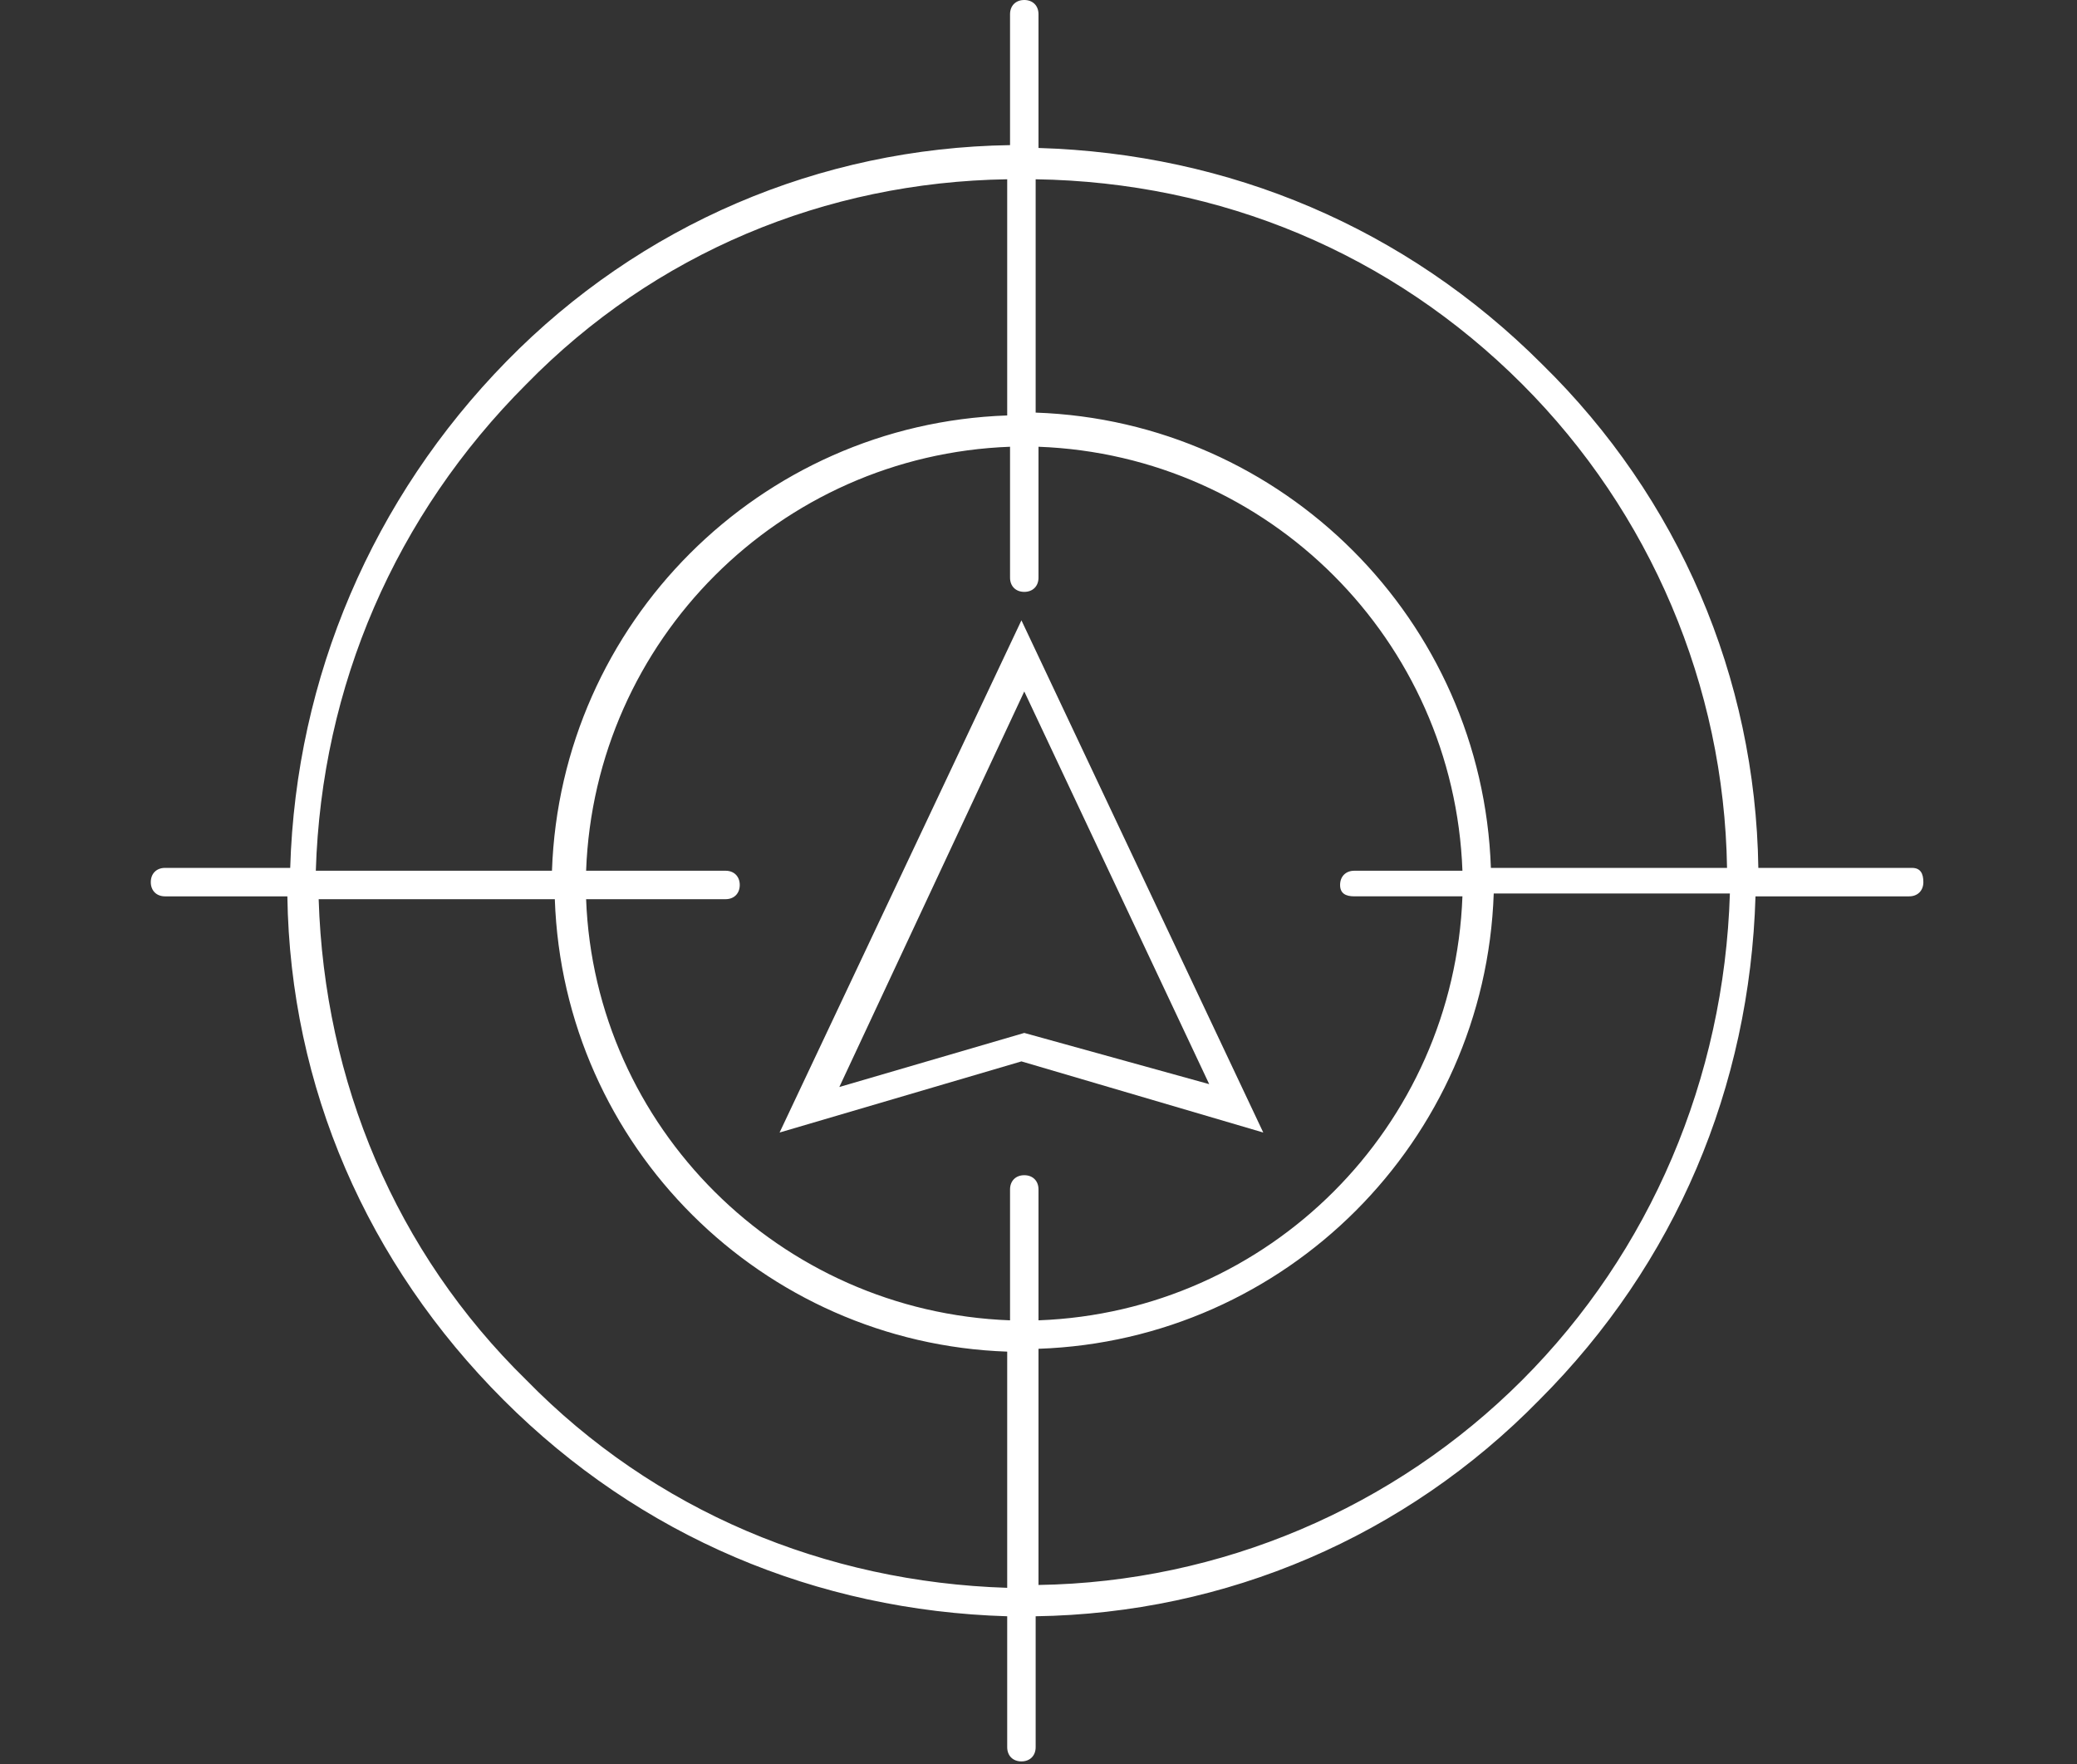 <?xml version="1.0" encoding="UTF-8"?> <svg xmlns="http://www.w3.org/2000/svg" xmlns:xlink="http://www.w3.org/1999/xlink" version="1.1" id="Laag_1" x="0px" y="0px" viewBox="0 0 73 62" style="enable-background:new 0 0 73 62;" xml:space="preserve"><rect x="0" y="0" width="73" height="62" fill="#333333" stroke="none"/> <style type="text/css"> .st0{fill:#FFFFFF;} </style> <g> <path class="st0" d="M27.4,39.8l8.5-2.5l8.5,2.5l-8.5-18L27.4,39.8L27.4,39.8z M36,36.3l-6.5,1.9L36,24.3l6.5,13.8L36,36.3z"></path> <path class="st0" d="M67.2,30.5h-5.4c-0.1-6.7-2.8-13-7.6-17.7c-4.8-4.8-11-7.4-17.7-7.6V0.5C36.5,0.2,36.3,0,36,0 c-0.3,0-0.5,0.2-0.5,0.5v4.6c-6.7,0.1-13,2.8-17.7,7.6s-7.4,11.1-7.6,17.8H5.8c-0.3,0-0.5,0.2-0.5,0.5s0.2,0.5,0.5,0.5h4.3 c0.1,6.7,2.8,12.9,7.6,17.7c4.8,4.8,11,7.4,17.7,7.6v4.6c0,0.3,0.2,0.5,0.5,0.5c0.3,0,0.5-0.2,0.5-0.5v-4.6 c6.7-0.1,13-2.8,17.7-7.6c4.8-4.8,7.4-11,7.6-17.7h5.4c0.3,0,0.5-0.2,0.5-0.5S67.5,30.5,67.2,30.5L67.2,30.5z M53.5,13.5 c4.5,4.5,7.1,10.6,7.2,17h-8.3c-0.3-8.7-7.3-15.7-16-16V6.3C42.9,6.4,48.9,8.9,53.5,13.5L53.5,13.5z M47.6,31.5h3.8 c-0.3,8.1-6.8,14.6-14.9,14.9v-4.6c0-0.3-0.2-0.5-0.5-0.5c-0.3,0-0.5,0.2-0.5,0.5v4.6c-8.1-0.3-14.6-6.8-14.9-14.8h4.9 c0.3,0,0.5-0.2,0.5-0.5s-0.2-0.5-0.5-0.5h-4.9c0.3-8.1,6.8-14.6,14.9-14.9v4.6c0,0.3,0.2,0.5,0.5,0.5c0.3,0,0.5-0.2,0.5-0.5v-4.6 c8.1,0.3,14.6,6.8,14.9,14.9h-3.8c-0.3,0-0.5,0.2-0.5,0.5S47.3,31.5,47.6,31.5z M18.5,13.5C23,8.9,29,6.4,35.4,6.3v8.3 c-8.7,0.3-15.7,7.3-16,16h-8.3C11.3,24.1,13.9,18.1,18.5,13.5L18.5,13.5z M18.5,48.5C13.9,44,11.4,38,11.2,31.6h8.3 c0.3,8.7,7.3,15.6,15.9,15.9v8.3C29,55.6,23,53.1,18.5,48.5L18.5,48.5z M53.5,48.5c-4.5,4.5-10.6,7.1-17,7.2v-8.3 c8.7-0.3,15.7-7.3,16-16h8.3C60.6,37.9,58,44,53.5,48.5L53.5,48.5z"></path> </g> </svg> 